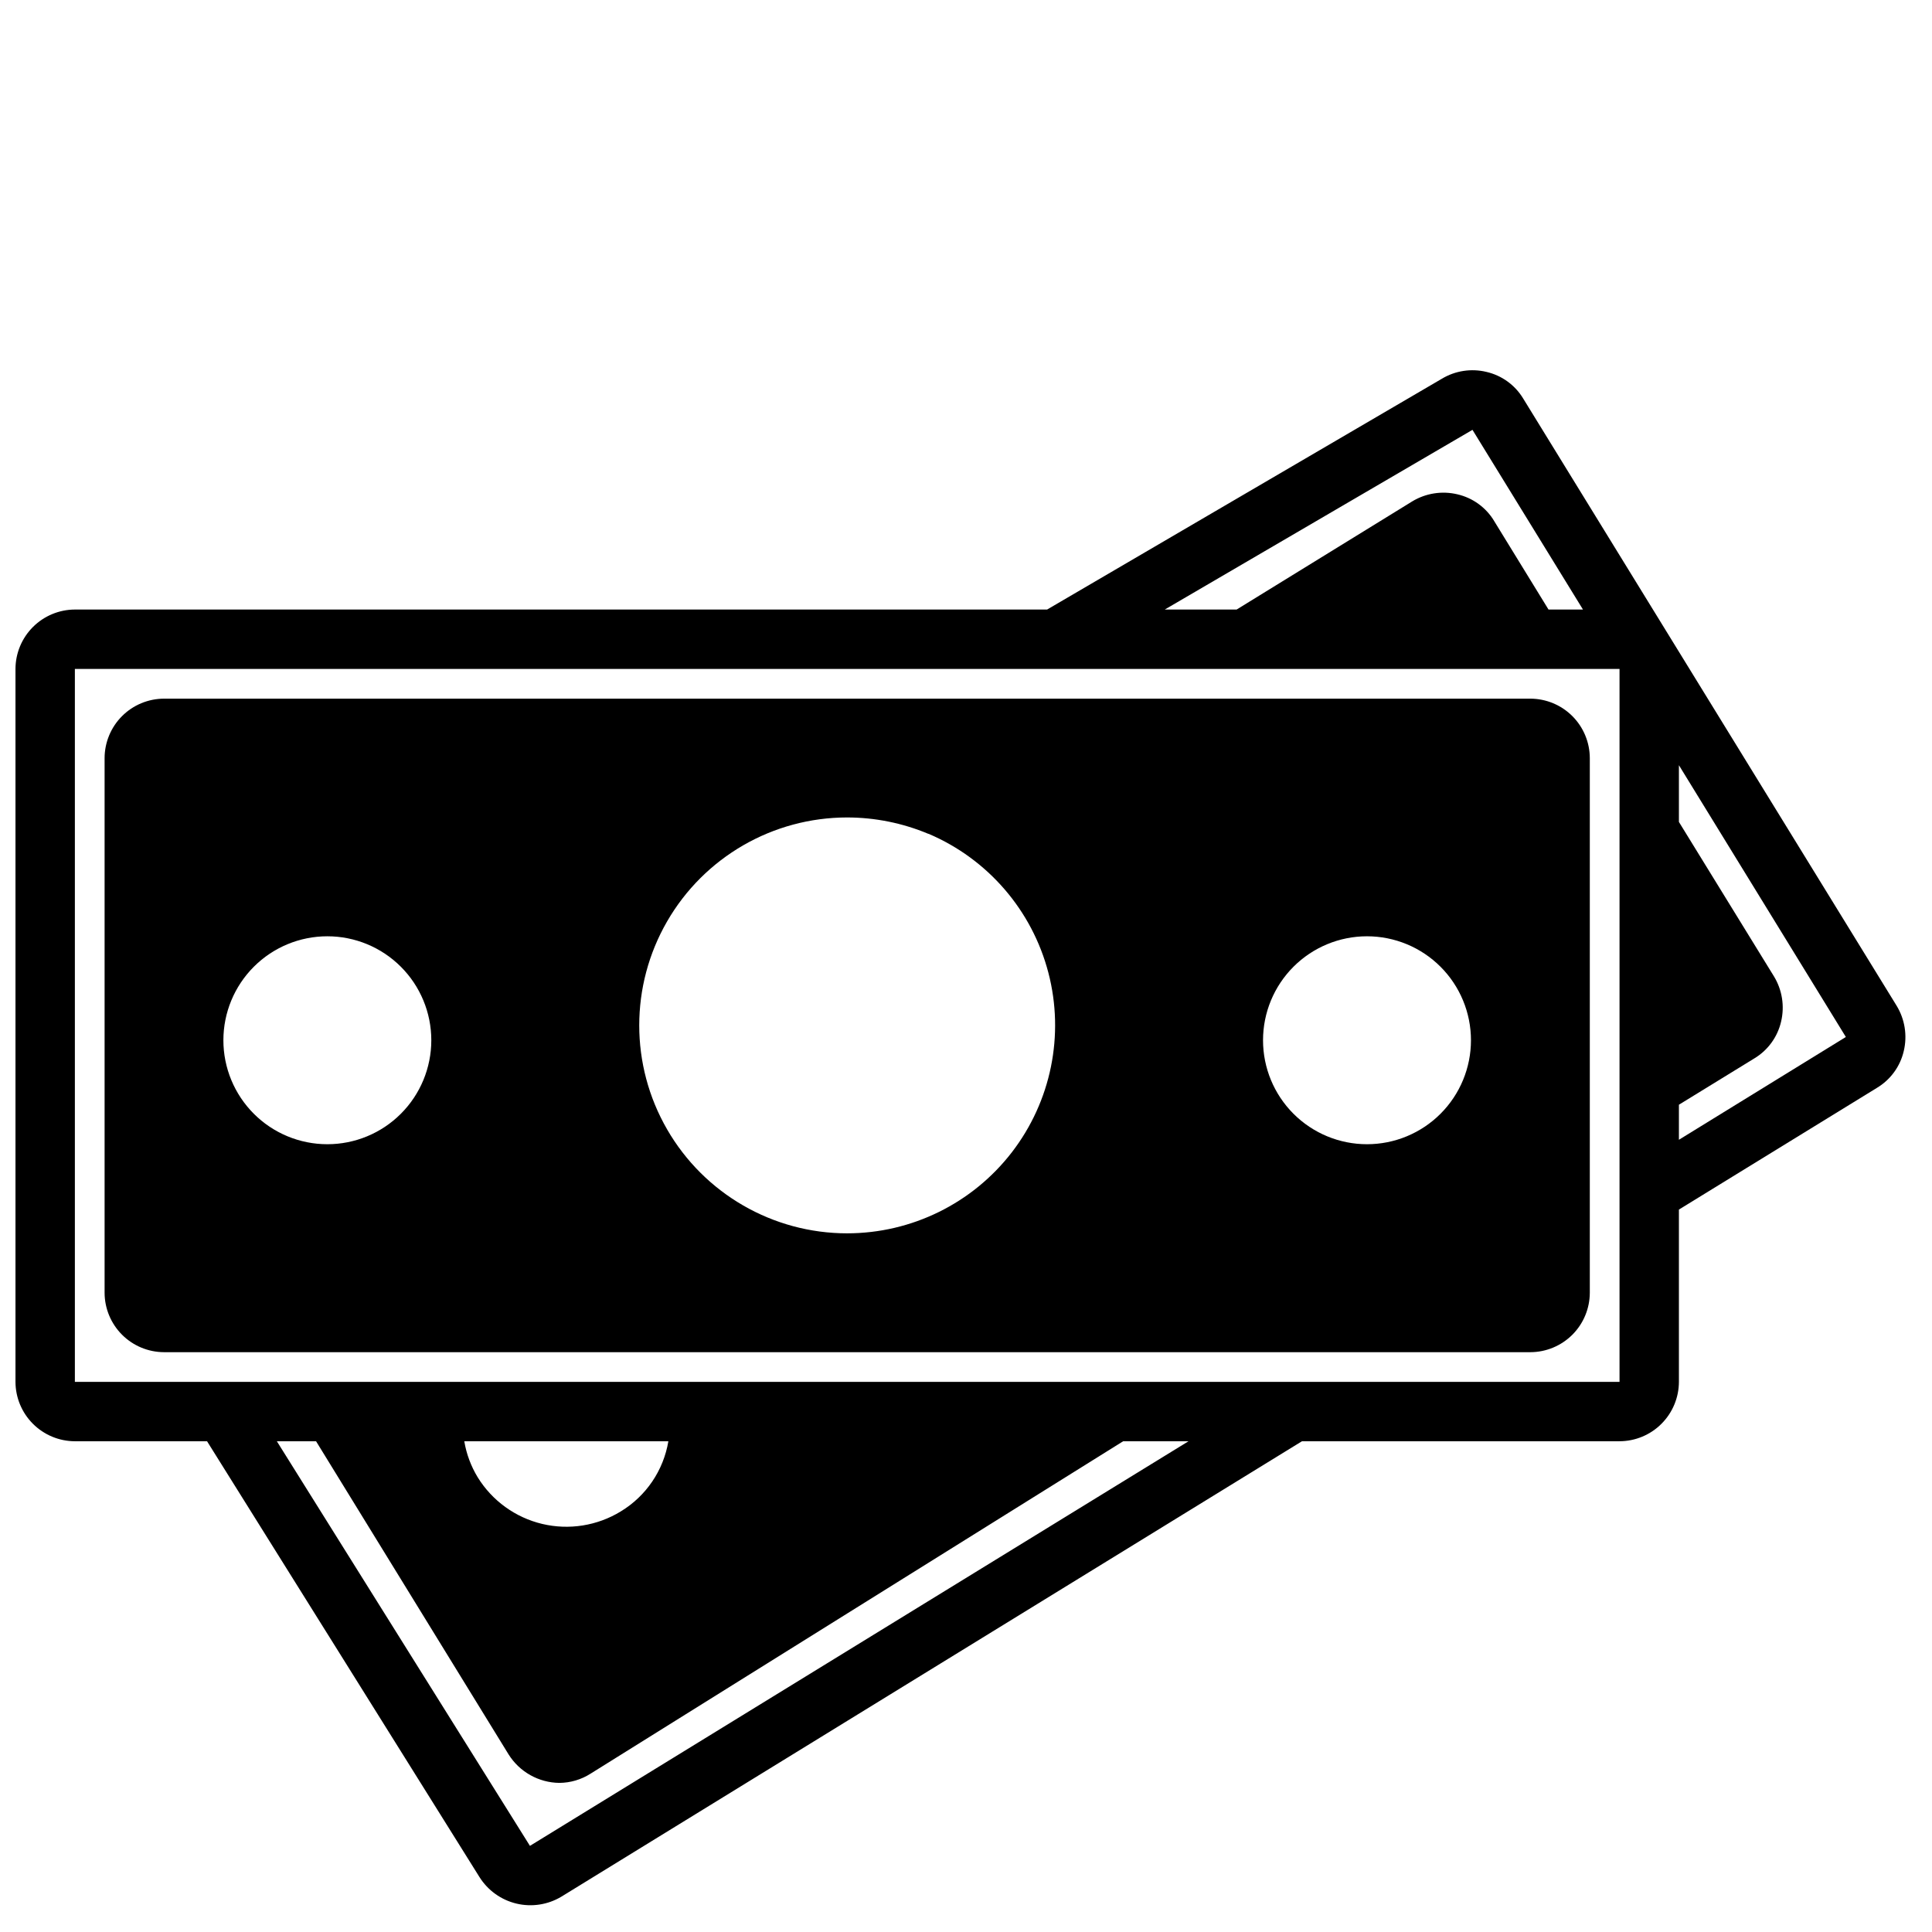 <?xml version="1.0" encoding="UTF-8"?>
<!-- Uploaded to: SVG Repo, www.svgrepo.com, Generator: SVG Repo Mixer Tools -->
<svg width="800px" height="800px" version="1.1" viewBox="144 144 512 512" xmlns="http://www.w3.org/2000/svg">
 <defs>
  <clipPath id="a">
   <path d="m148.09 242h500.91v407h-500.91z"/>
  </clipPath>
 </defs>
 <path d="m549.57 329.15h-362.11c-4.172 0.016-8.168 1.676-11.117 4.625-2.949 2.953-4.613 6.949-4.625 11.121v141.7c0.012 4.172 1.676 8.172 4.625 11.121 2.949 2.949 6.945 4.613 11.117 4.625h362.11c4.172-0.012 8.168-1.676 11.121-4.625 2.949-2.949 4.609-6.949 4.625-11.121v-141.7c-0.016-4.172-1.676-8.168-4.625-11.121-2.953-2.949-6.949-4.609-11.121-4.625zm-318.82 118.08c-7.309 0-14.316-2.902-19.48-8.07-5.168-5.168-8.07-12.176-8.07-19.48 0-7.309 2.902-14.316 8.07-19.484 5.164-5.168 12.172-8.07 19.48-8.07s14.316 2.902 19.48 8.07c5.168 5.168 8.07 12.176 8.07 19.484 0 7.305-2.902 14.312-8.07 19.48-5.164 5.168-12.172 8.07-19.48 8.07zm137.76 23.617c-19.688 0-37.879-10.504-47.723-27.555-9.844-17.047-9.844-38.055 0-55.102 9.844-17.051 28.035-27.555 47.723-27.555 7.379 0.008 14.684 1.48 21.488 4.332h0.078c15.711 6.688 27.438 20.281 31.75 36.801 4.316 16.523 0.734 34.109-9.699 47.629-10.434 13.516-26.543 21.438-43.617 21.449zm137.76-23.617h-0.004c-7.305 0-14.312-2.902-19.48-8.07-5.168-5.168-8.07-12.176-8.07-19.48 0-7.309 2.902-14.316 8.07-19.484 5.168-5.168 12.176-8.07 19.48-8.07 7.309 0 14.316 2.902 19.484 8.07 5.168 5.168 8.07 12.176 8.07 19.484 0 7.305-2.902 14.312-8.07 19.48-5.168 5.168-12.176 8.07-19.484 8.07z"/>
 <g clip-path="url(#a)">
  <path d="m163.84 525.95h35.031l72.188 115.48c2.219 3.539 5.738 6.07 9.801 7.039 4.062 0.973 8.348 0.309 11.926-1.844l196.25-120.68h84.152c4.172-0.012 8.168-1.672 11.117-4.625 2.949-2.949 4.613-6.945 4.625-11.117v-45.656l52.508-32.273v-0.004c3.59-2.156 6.148-5.68 7.086-9.762 0.965-4.082 0.289-8.379-1.891-11.965l-98.953-160.9c-2.156-3.59-5.68-6.148-9.758-7.086-4.023-0.973-8.266-0.32-11.809 1.809l-104.62 61.168h-257.65c-4.168 0.012-8.168 1.676-11.117 4.625-2.949 2.949-4.613 6.945-4.625 11.117v188.93c0.012 4.172 1.676 8.168 4.625 11.117 2.949 2.953 6.949 4.613 11.117 4.625zm425.09-89.188 19.996-12.281c3.59-2.156 6.148-5.68 7.086-9.762 0.965-4.082 0.289-8.379-1.891-11.965l-25.191-40.934v-15.035l44.242 72.027-44.242 27.238zm-304.49 196.41-67.07-107.22h10.391l51.012 82.973c2.906 4.648 7.981 7.5 13.461 7.559 2.93-0.02 5.797-0.867 8.266-2.441l141.14-88.09h17.32zm-17.398-107.22h54.082c-1.297 7.731-5.894 14.512-12.594 18.578-6.234 3.824-13.73 5.019-20.848 3.324-7.113-1.699-13.262-6.148-17.098-12.375-1.773-2.922-2.977-6.156-3.543-9.527zm267.18-268.04 29.285 47.625h-9.133l-14.406-23.457 0.004-0.004c-2.156-3.59-5.684-6.144-9.762-7.082-4.082-0.969-8.383-0.289-11.969 1.887l-46.523 28.656h-19.047zm-370.38 63.367h409.35v188.93h-409.35z"/>
 </g>
</svg>